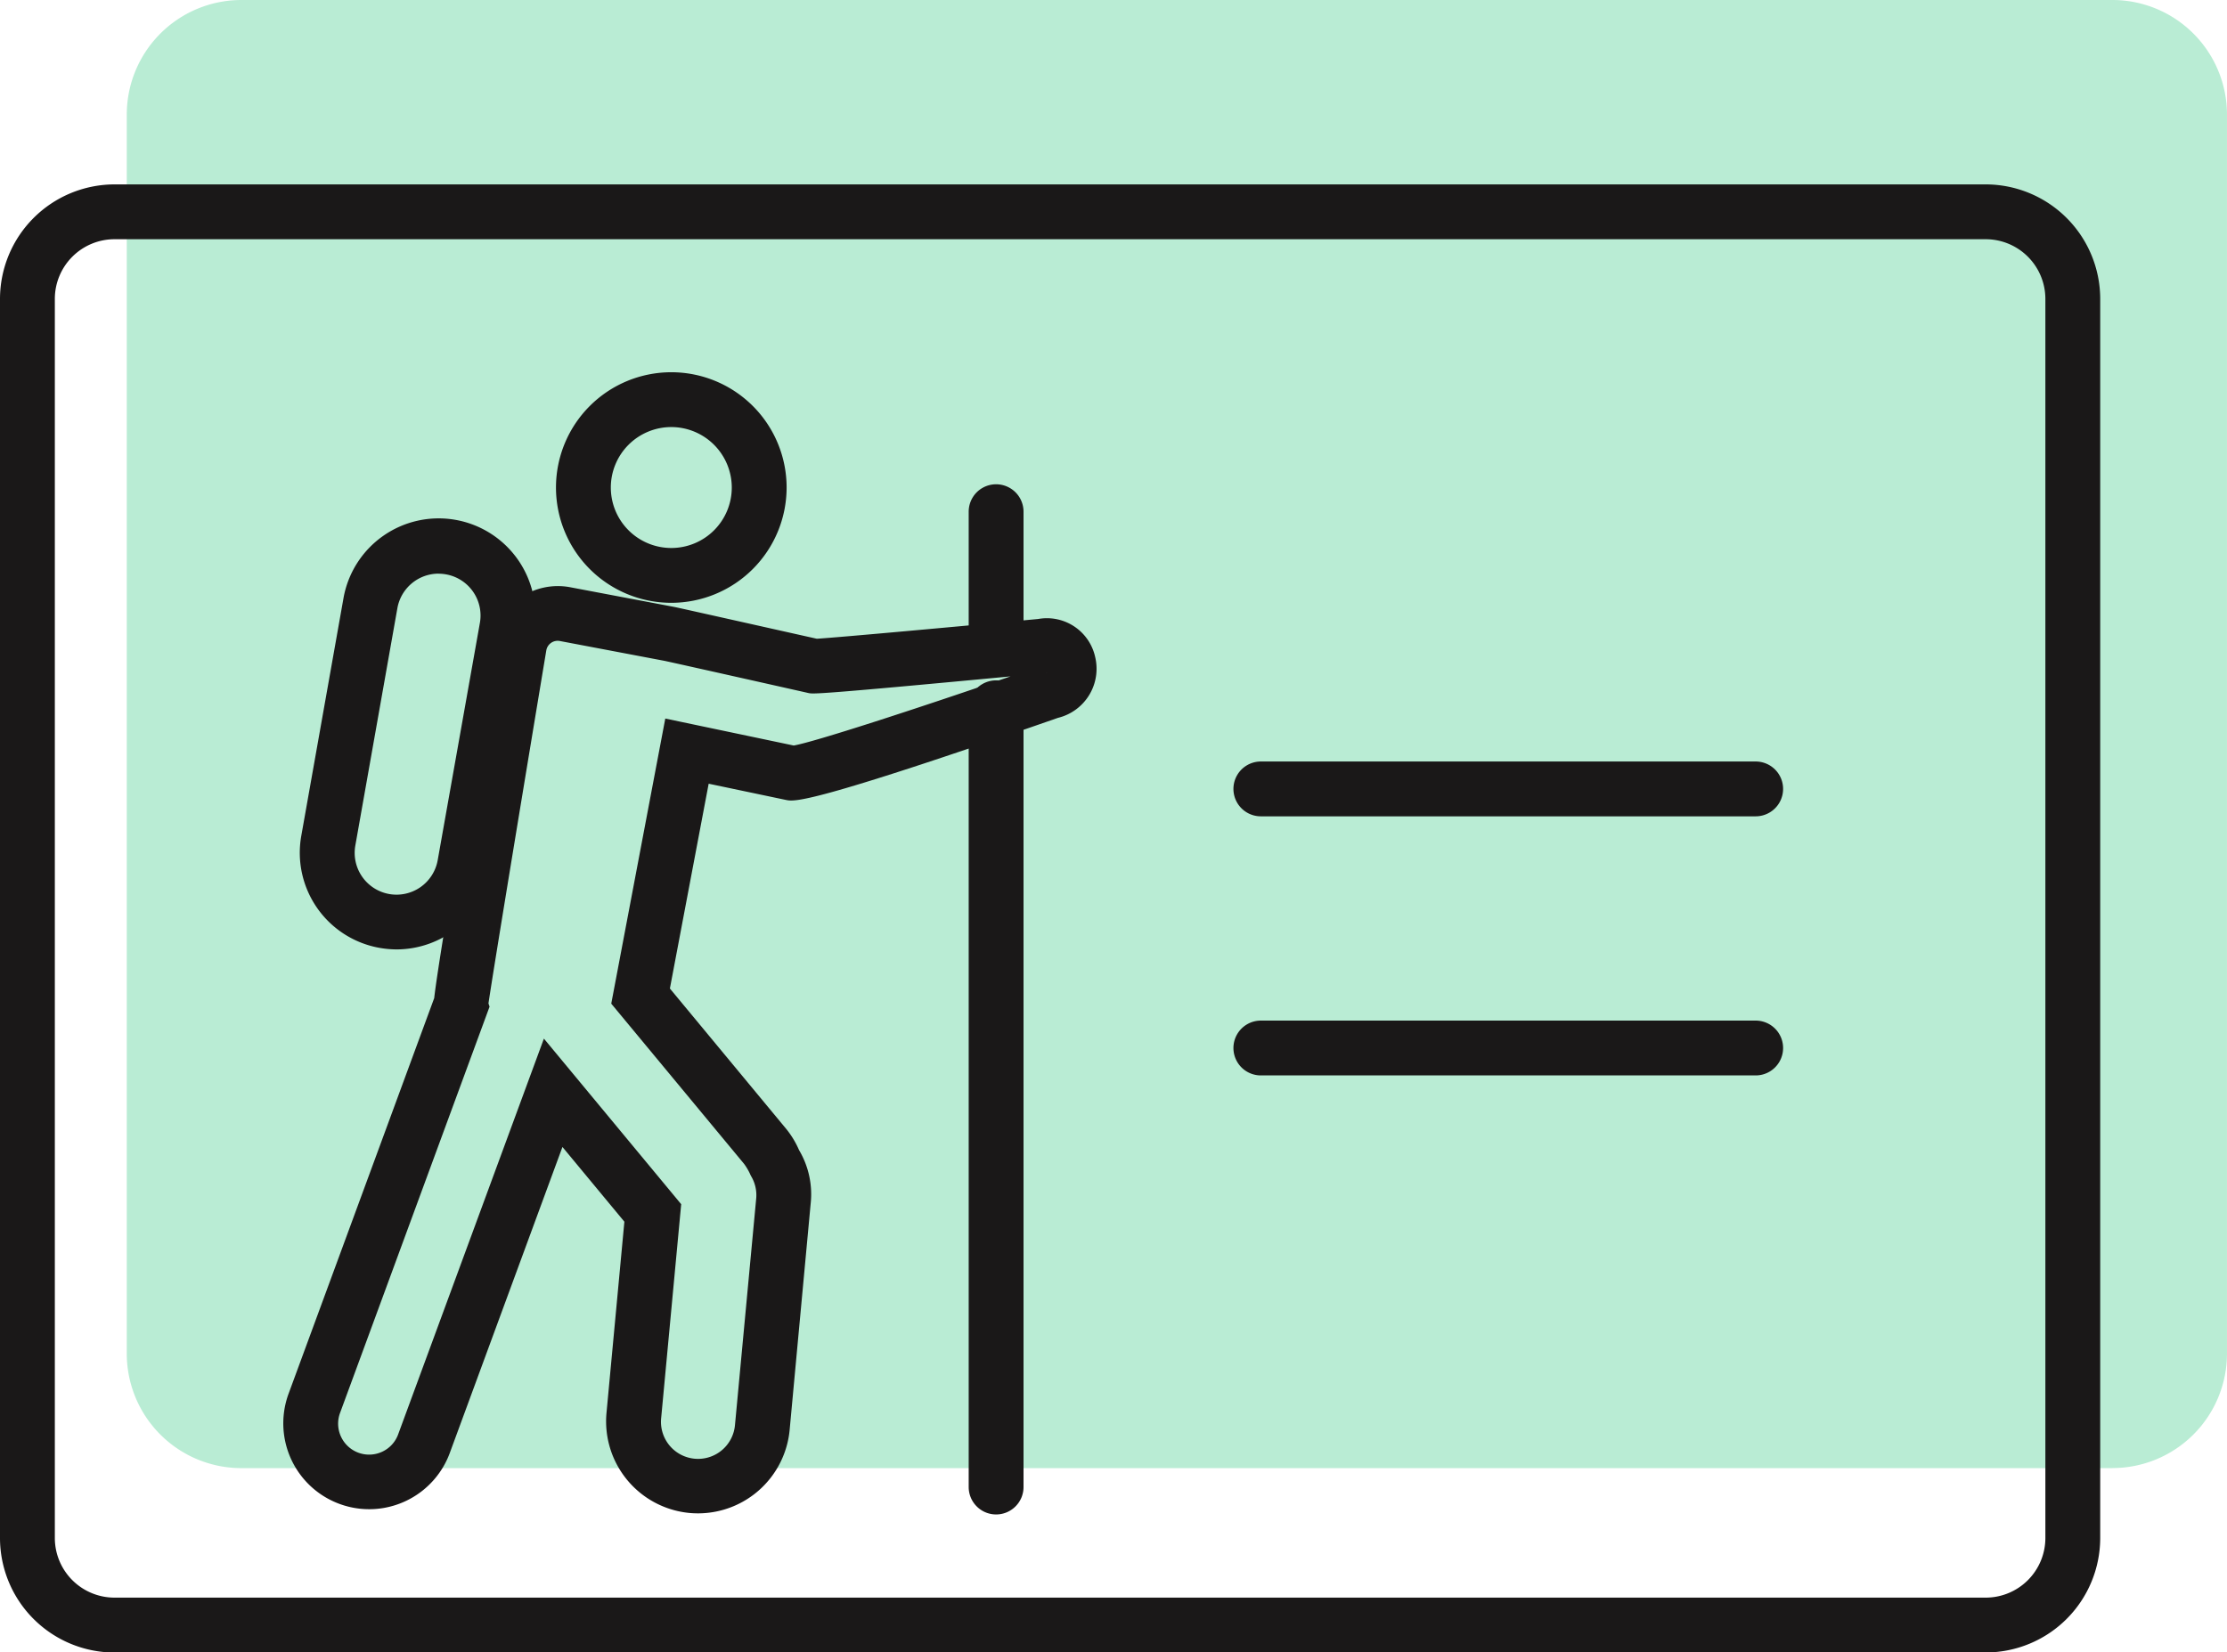 <svg xmlns="http://www.w3.org/2000/svg" width="113.712" height="84.397" viewBox="0 0 113.712 84.397">
    <g data-name="Group 200">
        <path data-name="Path 448" d="M316.768 162.7h-95.544a5.853 5.853 0 0 1-5.847-5.845V93.564a5.855 5.855 0 0 1 5.847-5.847h95.544a5.853 5.853 0 0 1 5.847 5.847v63.288a5.851 5.851 0 0 1-5.847 5.845" transform="translate(-208.904 -87.717)" style="fill:rgba(21,191,111,.3)"/>
        <path data-name="Path 77" d="M316.768 162.7h-95.544a5.853 5.853 0 0 1-5.847-5.845V93.564a5.855 5.855 0 0 1 5.847-5.847h95.544a5.853 5.853 0 0 1 5.847 5.847v63.288a5.851 5.851 0 0 1-5.847 5.845m-95.544-72.18a3.05 3.05 0 0 0-3.047 3.047v63.288a3.048 3.048 0 0 0 3.047 3.044h95.544a3.048 3.048 0 0 0 3.047-3.044V93.564a3.05 3.05 0 0 0-3.047-3.047z" transform="translate(-215.377 -78.299)" style="fill:#1a1818"/>
        <path data-name="Path 78" d="M264.532 101.042h-25.266a1.4 1.4 0 1 1 0-2.8h25.266a1.4 1.4 0 1 1 0 2.8" transform="translate(-174.886 -59.349)" style="fill:#1a1818"/>
        <path data-name="Path 79" d="M264.532 105.768h-25.266a1.4 1.4 0 0 1 0-2.8h25.266a1.4 1.4 0 1 1 0 2.8" transform="translate(-174.886 -50.842)" style="fill:#1a1818"/>
        <path data-name="Path 80" d="M241.731 142.405c-.151 0-.3-.006-.448-.02a4.7 4.7 0 0 1-4.234-5.111l.913-9.765-3.162-3.817-5.758 15.643a4.385 4.385 0 0 1-8.231-3.027l7.441-20.219c.157-1.383.821-5.374 2.966-18.256a3.405 3.405 0 0 1 3.968-2.73l5.34 1.011c.19.036 6.169 1.378 7.262 1.621 1.075-.064 7.379-.641 11.3-1.008A2.523 2.523 0 0 1 262 98.662a2.581 2.581 0 0 1-1.9 3.114c-12.717 4.436-13.451 4.282-13.888 4.192l-3.946-.829-1.98 10.46 5.943 7.175a4.614 4.614 0 0 1 .652 1.078 4.416 4.416 0 0 1 .594 2.725l-1.075 11.571a4.7 4.7 0 0 1-4.666 4.257m-7.881-24.247 7.01 8.457-1.022 10.916a1.893 1.893 0 1 0 3.769.356l1.084-11.574a1.885 1.885 0 0 0-.277-1.157 2.966 2.966 0 0 0-.342-.6l-6.783-8.183 2.759-14.562 6.559 1.378c1.089-.193 6.13-1.834 11.07-3.531-9.93.938-10.07.9-10.317.851-.014-.006-7-1.574-7.362-1.647l-5.332-1.011a.59.59 0 0 0-.692.47c-1.084 6.514-2.694 16.265-2.955 18.041l.056.165-7.634 20.749a1.577 1.577 0 0 0 .048 1.21 1.581 1.581 0 0 0 2.1.773 1.565 1.565 0 0 0 .82-.891zm25.633-18.671a.228.228 0 0 0 .062-.006l-.062.006" transform="translate(-206.081 -65.112)" style="fill:#1a1818"/>
        <path data-name="Path 81" d="M231.4 102.919a5.888 5.888 0 1 1 5.889-5.887 5.893 5.893 0 0 1-5.889 5.887m0-8.976a3.088 3.088 0 1 0 3.089 3.089 3.091 3.091 0 0 0-3.089-3.089" transform="translate(-197.124 -72.131)" style="fill:#1a1818"/>
        <path data-name="Path 82" d="M225.792 115.809a5.122 5.122 0 0 1-.874-.078 4.934 4.934 0 0 1-4-5.724l2.151-12.115a4.936 4.936 0 1 1 9.72 1.725l-2.151 12.115a4.937 4.937 0 0 1-4.85 4.077m2.137-19.192a2.137 2.137 0 0 0-2.1 1.762l-2.147 12.121a2.136 2.136 0 1 0 4.206.748l2.154-12.118a2.136 2.136 0 0 0-1.731-2.476 2.157 2.157 0 0 0-.378-.034" transform="translate(-205.534 -67.319)" style="fill:#1a1818"/>
        <path data-name="Path 83" d="M234.439 103.01a1.4 1.4 0 0 1-1.4-1.4v-7.024a1.4 1.4 0 1 1 2.8 0v7.024a1.4 1.4 0 0 1-1.4 1.4" transform="translate(-183.577 -68.452)" style="fill:#1a1818"/>
        <path data-name="Path 84" d="M234.439 139.361a1.4 1.4 0 0 1-1.4-1.4v-39.8a1.4 1.4 0 0 1 2.8 0v39.8a1.4 1.4 0 0 1-1.4 1.4" transform="translate(-183.577 -62.012)" style="fill:#1a1818"/>
    </g>
</svg>
